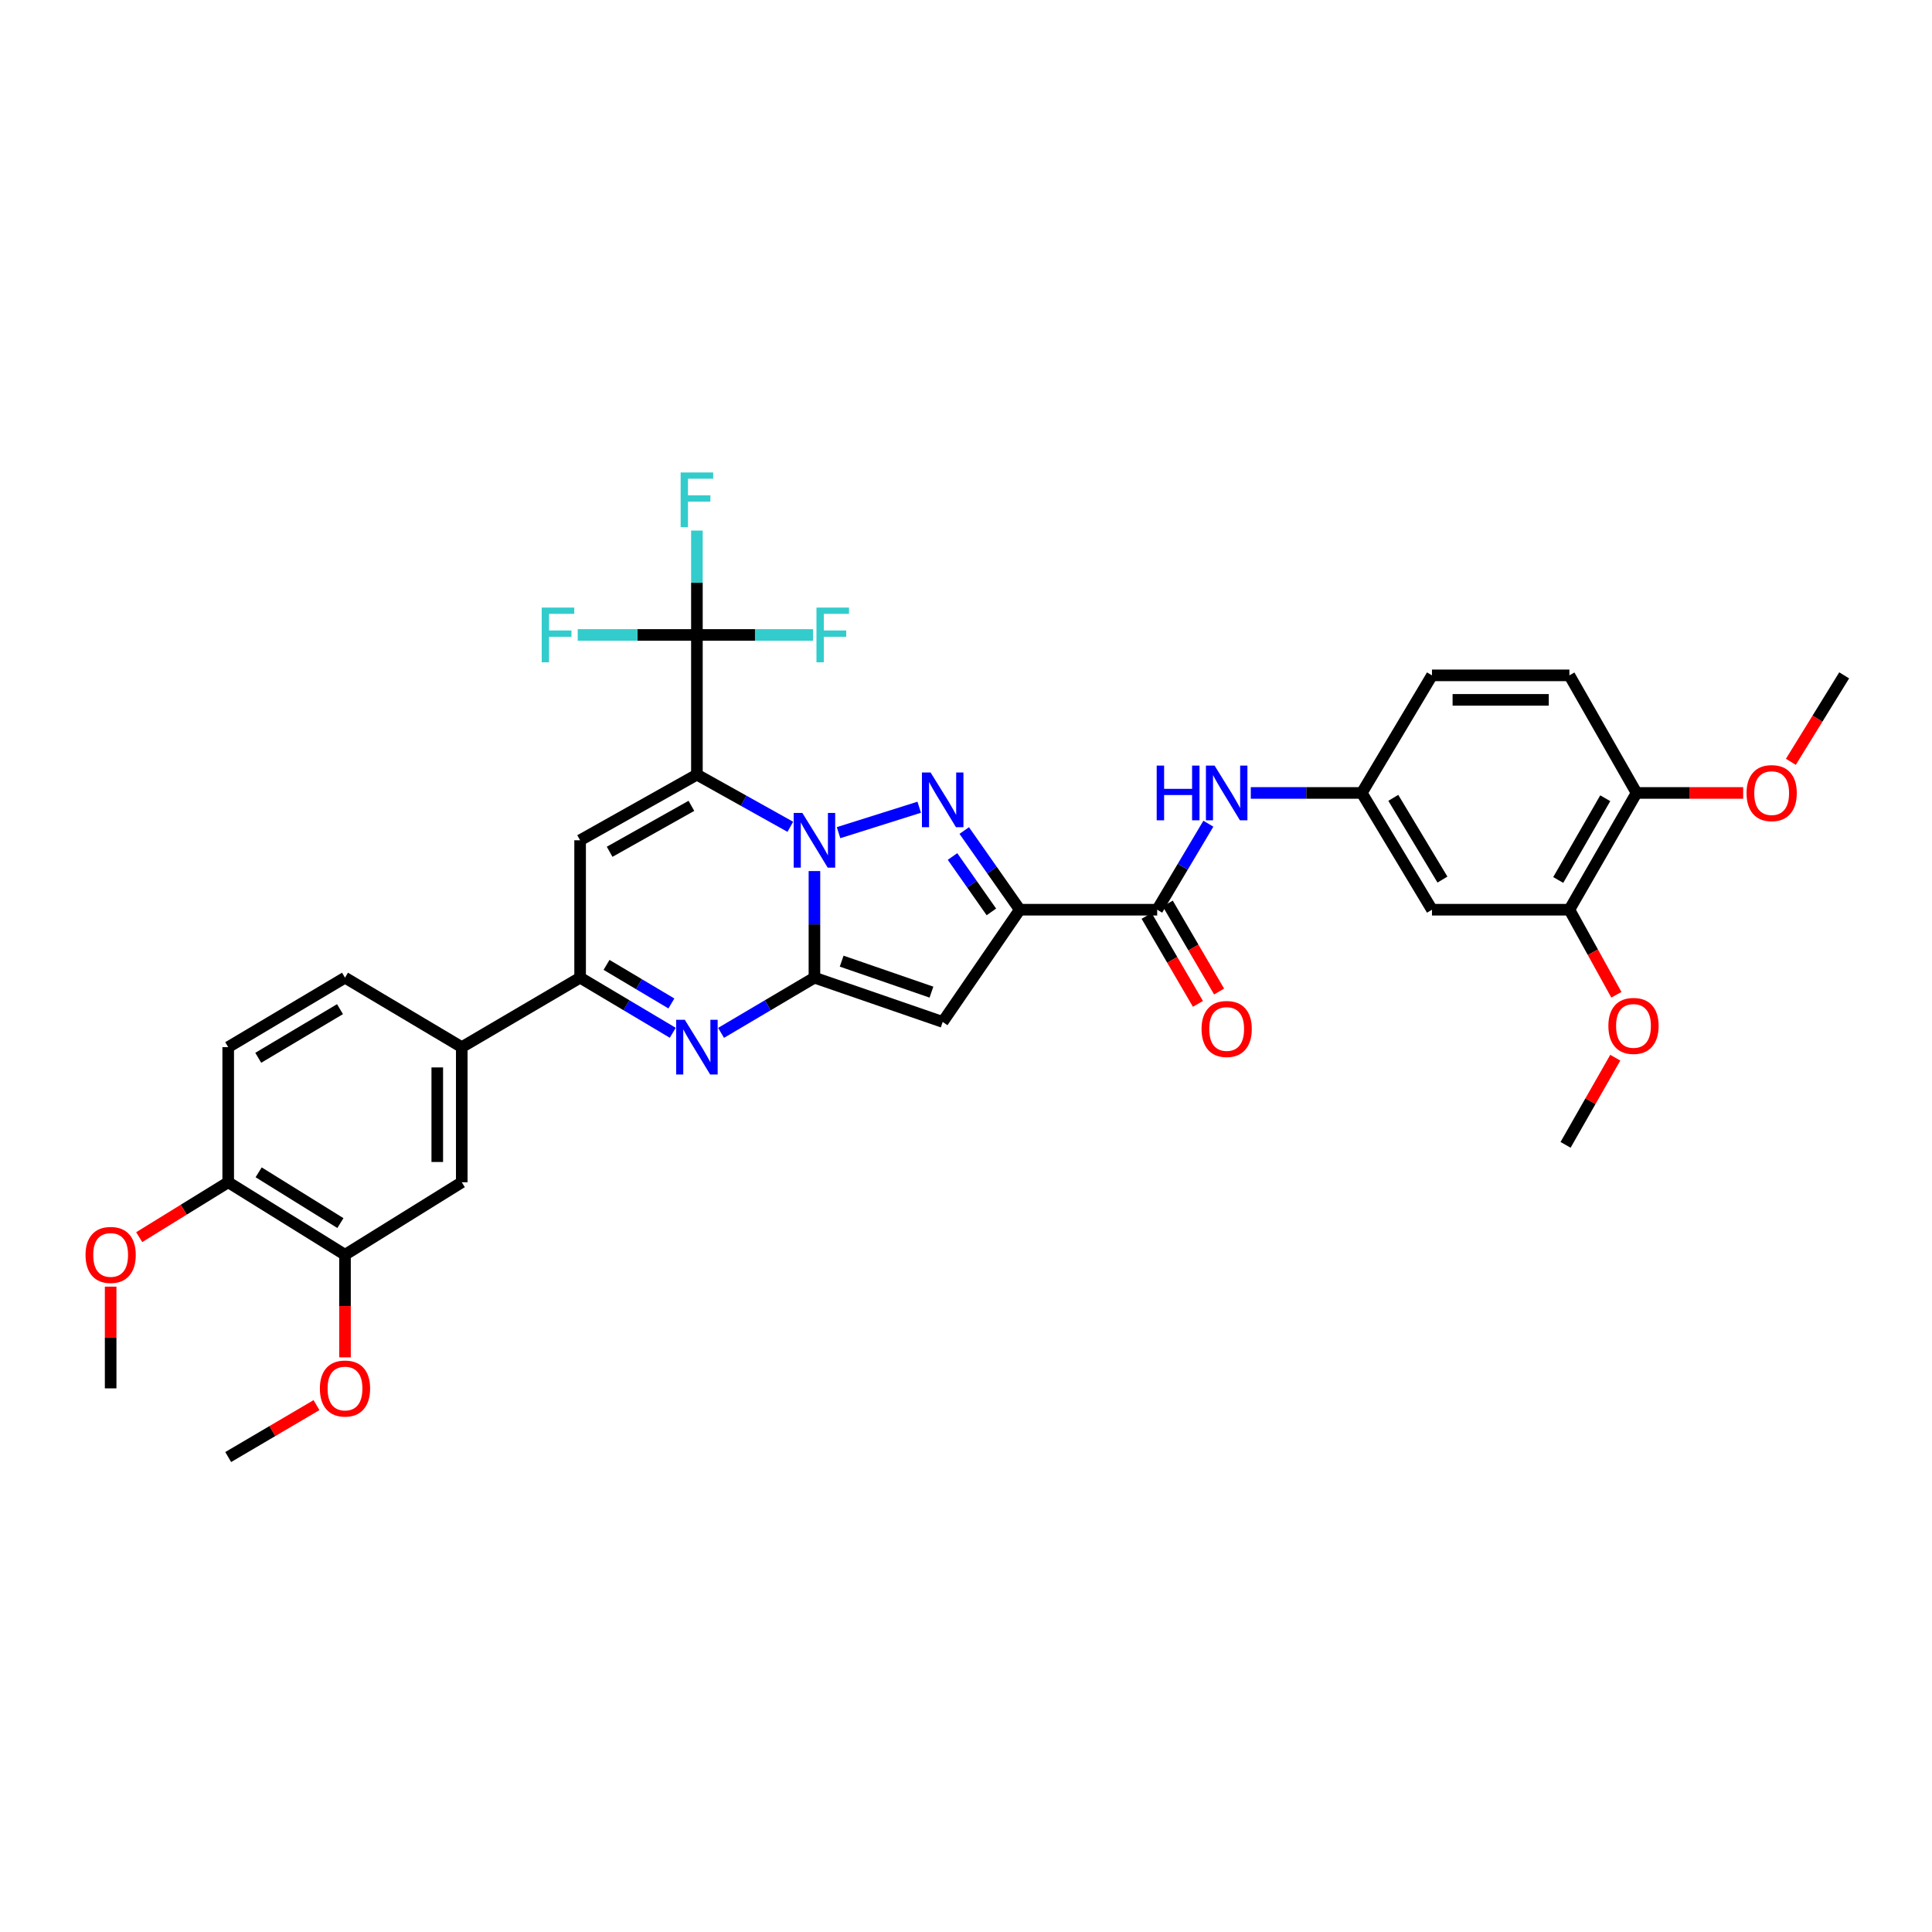 <?xml version='1.0' encoding='iso-8859-1'?>
<svg version='1.1' baseProfile='full'
              xmlns='http://www.w3.org/2000/svg'
                      xmlns:rdkit='http://www.rdkit.org/xml'
                      xmlns:xlink='http://www.w3.org/1999/xlink'
                  xml:space='preserve'
width='1000px' height='1000px' viewBox='0 0 1000 1000'>
<!-- END OF HEADER -->
<rect style='opacity:1.0;fill:#FFFFFF;stroke:none' width='1000' height='1000' x='0' y='0'> </rect>
<path class='bond-0' d='M 409.07,427.952 L 384.894,414.451' style='fill:none;fill-rule:evenodd;stroke:#0000FF;stroke-width:6px;stroke-linecap:butt;stroke-linejoin:miter;stroke-opacity:1' />
<path class='bond-0' d='M 384.894,414.451 L 360.718,400.951' style='fill:none;fill-rule:evenodd;stroke:#000000;stroke-width:6px;stroke-linecap:butt;stroke-linejoin:miter;stroke-opacity:1' />
<path class='bond-1' d='M 421.552,450.86 L 421.552,478.45' style='fill:none;fill-rule:evenodd;stroke:#0000FF;stroke-width:6px;stroke-linecap:butt;stroke-linejoin:miter;stroke-opacity:1' />
<path class='bond-1' d='M 421.552,478.45 L 421.552,506.041' style='fill:none;fill-rule:evenodd;stroke:#000000;stroke-width:6px;stroke-linecap:butt;stroke-linejoin:miter;stroke-opacity:1' />
<path class='bond-2' d='M 434.032,430.987 L 475.783,417.823' style='fill:none;fill-rule:evenodd;stroke:#0000FF;stroke-width:6px;stroke-linecap:butt;stroke-linejoin:miter;stroke-opacity:1' />
<path class='bond-6' d='M 360.718,400.951 L 300.266,434.922' style='fill:none;fill-rule:evenodd;stroke:#000000;stroke-width:6px;stroke-linecap:butt;stroke-linejoin:miter;stroke-opacity:1' />
<path class='bond-6' d='M 357.863,417.102 L 315.546,440.881' style='fill:none;fill-rule:evenodd;stroke:#000000;stroke-width:6px;stroke-linecap:butt;stroke-linejoin:miter;stroke-opacity:1' />
<path class='bond-8' d='M 360.718,400.951 L 360.718,328.649' style='fill:none;fill-rule:evenodd;stroke:#000000;stroke-width:6px;stroke-linecap:butt;stroke-linejoin:miter;stroke-opacity:1' />
<path class='bond-4' d='M 421.552,506.041 L 487.936,528.951' style='fill:none;fill-rule:evenodd;stroke:#000000;stroke-width:6px;stroke-linecap:butt;stroke-linejoin:miter;stroke-opacity:1' />
<path class='bond-4' d='M 435.646,497.49 L 482.116,513.527' style='fill:none;fill-rule:evenodd;stroke:#000000;stroke-width:6px;stroke-linecap:butt;stroke-linejoin:miter;stroke-opacity:1' />
<path class='bond-5' d='M 421.552,506.041 L 397.388,520.326' style='fill:none;fill-rule:evenodd;stroke:#000000;stroke-width:6px;stroke-linecap:butt;stroke-linejoin:miter;stroke-opacity:1' />
<path class='bond-5' d='M 397.388,520.326 L 373.225,534.611' style='fill:none;fill-rule:evenodd;stroke:#0000FF;stroke-width:6px;stroke-linecap:butt;stroke-linejoin:miter;stroke-opacity:1' />
<path class='bond-3' d='M 499.088,429.888 L 513.46,450.377' style='fill:none;fill-rule:evenodd;stroke:#0000FF;stroke-width:6px;stroke-linecap:butt;stroke-linejoin:miter;stroke-opacity:1' />
<path class='bond-3' d='M 513.46,450.377 L 527.832,470.865' style='fill:none;fill-rule:evenodd;stroke:#000000;stroke-width:6px;stroke-linecap:butt;stroke-linejoin:miter;stroke-opacity:1' />
<path class='bond-3' d='M 493.018,443.317 L 503.078,457.659' style='fill:none;fill-rule:evenodd;stroke:#0000FF;stroke-width:6px;stroke-linecap:butt;stroke-linejoin:miter;stroke-opacity:1' />
<path class='bond-3' d='M 503.078,457.659 L 513.139,472.001' style='fill:none;fill-rule:evenodd;stroke:#000000;stroke-width:6px;stroke-linecap:butt;stroke-linejoin:miter;stroke-opacity:1' />
<path class='bond-9' d='M 527.832,470.865 L 598.958,470.865' style='fill:none;fill-rule:evenodd;stroke:#000000;stroke-width:6px;stroke-linecap:butt;stroke-linejoin:miter;stroke-opacity:1' />
<path class='bond-35' d='M 527.832,470.865 L 487.936,528.951' style='fill:none;fill-rule:evenodd;stroke:#000000;stroke-width:6px;stroke-linecap:butt;stroke-linejoin:miter;stroke-opacity:1' />
<path class='bond-7' d='M 348.22,534.57 L 324.243,520.305' style='fill:none;fill-rule:evenodd;stroke:#0000FF;stroke-width:6px;stroke-linecap:butt;stroke-linejoin:miter;stroke-opacity:1' />
<path class='bond-7' d='M 324.243,520.305 L 300.266,506.041' style='fill:none;fill-rule:evenodd;stroke:#000000;stroke-width:6px;stroke-linecap:butt;stroke-linejoin:miter;stroke-opacity:1' />
<path class='bond-7' d='M 347.51,519.392 L 330.726,509.407' style='fill:none;fill-rule:evenodd;stroke:#0000FF;stroke-width:6px;stroke-linecap:butt;stroke-linejoin:miter;stroke-opacity:1' />
<path class='bond-7' d='M 330.726,509.407 L 313.942,499.422' style='fill:none;fill-rule:evenodd;stroke:#000000;stroke-width:6px;stroke-linecap:butt;stroke-linejoin:miter;stroke-opacity:1' />
<path class='bond-36' d='M 300.266,434.922 L 300.266,506.041' style='fill:none;fill-rule:evenodd;stroke:#000000;stroke-width:6px;stroke-linecap:butt;stroke-linejoin:miter;stroke-opacity:1' />
<path class='bond-10' d='M 300.266,506.041 L 239.01,542.005' style='fill:none;fill-rule:evenodd;stroke:#000000;stroke-width:6px;stroke-linecap:butt;stroke-linejoin:miter;stroke-opacity:1' />
<path class='bond-21' d='M 360.718,328.649 L 390.784,328.649' style='fill:none;fill-rule:evenodd;stroke:#000000;stroke-width:6px;stroke-linecap:butt;stroke-linejoin:miter;stroke-opacity:1' />
<path class='bond-21' d='M 390.784,328.649 L 420.849,328.649' style='fill:none;fill-rule:evenodd;stroke:#33CCCC;stroke-width:6px;stroke-linecap:butt;stroke-linejoin:miter;stroke-opacity:1' />
<path class='bond-22' d='M 360.718,328.649 L 329.873,328.649' style='fill:none;fill-rule:evenodd;stroke:#000000;stroke-width:6px;stroke-linecap:butt;stroke-linejoin:miter;stroke-opacity:1' />
<path class='bond-22' d='M 329.873,328.649 L 299.028,328.649' style='fill:none;fill-rule:evenodd;stroke:#33CCCC;stroke-width:6px;stroke-linecap:butt;stroke-linejoin:miter;stroke-opacity:1' />
<path class='bond-23' d='M 360.718,328.649 L 360.718,301.632' style='fill:none;fill-rule:evenodd;stroke:#000000;stroke-width:6px;stroke-linecap:butt;stroke-linejoin:miter;stroke-opacity:1' />
<path class='bond-23' d='M 360.718,301.632 L 360.718,274.615' style='fill:none;fill-rule:evenodd;stroke:#33CCCC;stroke-width:6px;stroke-linecap:butt;stroke-linejoin:miter;stroke-opacity:1' />
<path class='bond-11' d='M 598.958,470.865 L 612.204,448.605' style='fill:none;fill-rule:evenodd;stroke:#000000;stroke-width:6px;stroke-linecap:butt;stroke-linejoin:miter;stroke-opacity:1' />
<path class='bond-11' d='M 612.204,448.605 L 625.45,426.345' style='fill:none;fill-rule:evenodd;stroke:#0000FF;stroke-width:6px;stroke-linecap:butt;stroke-linejoin:miter;stroke-opacity:1' />
<path class='bond-17' d='M 593.481,474.06 L 606.766,496.833' style='fill:none;fill-rule:evenodd;stroke:#000000;stroke-width:6px;stroke-linecap:butt;stroke-linejoin:miter;stroke-opacity:1' />
<path class='bond-17' d='M 606.766,496.833 L 620.051,519.606' style='fill:none;fill-rule:evenodd;stroke:#FF0000;stroke-width:6px;stroke-linecap:butt;stroke-linejoin:miter;stroke-opacity:1' />
<path class='bond-17' d='M 604.435,467.67 L 617.72,490.443' style='fill:none;fill-rule:evenodd;stroke:#000000;stroke-width:6px;stroke-linecap:butt;stroke-linejoin:miter;stroke-opacity:1' />
<path class='bond-17' d='M 617.72,490.443 L 631.005,513.217' style='fill:none;fill-rule:evenodd;stroke:#FF0000;stroke-width:6px;stroke-linecap:butt;stroke-linejoin:miter;stroke-opacity:1' />
<path class='bond-12' d='M 239.01,542.005 L 239.01,611.934' style='fill:none;fill-rule:evenodd;stroke:#000000;stroke-width:6px;stroke-linecap:butt;stroke-linejoin:miter;stroke-opacity:1' />
<path class='bond-12' d='M 226.329,552.495 L 226.329,601.444' style='fill:none;fill-rule:evenodd;stroke:#000000;stroke-width:6px;stroke-linecap:butt;stroke-linejoin:miter;stroke-opacity:1' />
<path class='bond-20' d='M 239.01,542.005 L 178.571,506.041' style='fill:none;fill-rule:evenodd;stroke:#000000;stroke-width:6px;stroke-linecap:butt;stroke-linejoin:miter;stroke-opacity:1' />
<path class='bond-16' d='M 647.411,410.427 L 676.131,410.427' style='fill:none;fill-rule:evenodd;stroke:#0000FF;stroke-width:6px;stroke-linecap:butt;stroke-linejoin:miter;stroke-opacity:1' />
<path class='bond-16' d='M 676.131,410.427 L 704.851,410.427' style='fill:none;fill-rule:evenodd;stroke:#000000;stroke-width:6px;stroke-linecap:butt;stroke-linejoin:miter;stroke-opacity:1' />
<path class='bond-15' d='M 239.01,611.934 L 178.571,649.469' style='fill:none;fill-rule:evenodd;stroke:#000000;stroke-width:6px;stroke-linecap:butt;stroke-linejoin:miter;stroke-opacity:1' />
<path class='bond-13' d='M 741.189,470.865 L 704.851,410.427' style='fill:none;fill-rule:evenodd;stroke:#000000;stroke-width:6px;stroke-linecap:butt;stroke-linejoin:miter;stroke-opacity:1' />
<path class='bond-13' d='M 746.606,455.265 L 721.169,412.958' style='fill:none;fill-rule:evenodd;stroke:#000000;stroke-width:6px;stroke-linecap:butt;stroke-linejoin:miter;stroke-opacity:1' />
<path class='bond-14' d='M 741.189,470.865 L 812.315,470.865' style='fill:none;fill-rule:evenodd;stroke:#000000;stroke-width:6px;stroke-linecap:butt;stroke-linejoin:miter;stroke-opacity:1' />
<path class='bond-27' d='M 812.315,470.865 L 824.476,492.88' style='fill:none;fill-rule:evenodd;stroke:#000000;stroke-width:6px;stroke-linecap:butt;stroke-linejoin:miter;stroke-opacity:1' />
<path class='bond-27' d='M 824.476,492.88 L 836.638,514.895' style='fill:none;fill-rule:evenodd;stroke:#FF0000;stroke-width:6px;stroke-linecap:butt;stroke-linejoin:miter;stroke-opacity:1' />
<path class='bond-38' d='M 812.315,470.865 L 847.082,410.427' style='fill:none;fill-rule:evenodd;stroke:#000000;stroke-width:6px;stroke-linecap:butt;stroke-linejoin:miter;stroke-opacity:1' />
<path class='bond-38' d='M 806.538,455.476 L 830.875,413.169' style='fill:none;fill-rule:evenodd;stroke:#000000;stroke-width:6px;stroke-linecap:butt;stroke-linejoin:miter;stroke-opacity:1' />
<path class='bond-28' d='M 178.571,649.469 L 178.571,676.018' style='fill:none;fill-rule:evenodd;stroke:#000000;stroke-width:6px;stroke-linecap:butt;stroke-linejoin:miter;stroke-opacity:1' />
<path class='bond-28' d='M 178.571,676.018 L 178.571,702.567' style='fill:none;fill-rule:evenodd;stroke:#FF0000;stroke-width:6px;stroke-linecap:butt;stroke-linejoin:miter;stroke-opacity:1' />
<path class='bond-37' d='M 178.571,649.469 L 118.118,611.934' style='fill:none;fill-rule:evenodd;stroke:#000000;stroke-width:6px;stroke-linecap:butt;stroke-linejoin:miter;stroke-opacity:1' />
<path class='bond-37' d='M 176.192,633.066 L 133.875,606.791' style='fill:none;fill-rule:evenodd;stroke:#000000;stroke-width:6px;stroke-linecap:butt;stroke-linejoin:miter;stroke-opacity:1' />
<path class='bond-26' d='M 704.851,410.427 L 741.189,349.565' style='fill:none;fill-rule:evenodd;stroke:#000000;stroke-width:6px;stroke-linecap:butt;stroke-linejoin:miter;stroke-opacity:1' />
<path class='bond-18' d='M 118.118,611.934 L 118.118,542.005' style='fill:none;fill-rule:evenodd;stroke:#000000;stroke-width:6px;stroke-linecap:butt;stroke-linejoin:miter;stroke-opacity:1' />
<path class='bond-29' d='M 118.118,611.934 L 95.088,626.14' style='fill:none;fill-rule:evenodd;stroke:#000000;stroke-width:6px;stroke-linecap:butt;stroke-linejoin:miter;stroke-opacity:1' />
<path class='bond-29' d='M 95.088,626.14 L 72.058,640.347' style='fill:none;fill-rule:evenodd;stroke:#FF0000;stroke-width:6px;stroke-linecap:butt;stroke-linejoin:miter;stroke-opacity:1' />
<path class='bond-19' d='M 847.082,410.427 L 812.315,349.565' style='fill:none;fill-rule:evenodd;stroke:#000000;stroke-width:6px;stroke-linecap:butt;stroke-linejoin:miter;stroke-opacity:1' />
<path class='bond-30' d='M 847.082,410.427 L 874.672,410.427' style='fill:none;fill-rule:evenodd;stroke:#000000;stroke-width:6px;stroke-linecap:butt;stroke-linejoin:miter;stroke-opacity:1' />
<path class='bond-30' d='M 874.672,410.427 L 902.262,410.427' style='fill:none;fill-rule:evenodd;stroke:#FF0000;stroke-width:6px;stroke-linecap:butt;stroke-linejoin:miter;stroke-opacity:1' />
<path class='bond-24' d='M 178.571,506.041 L 118.118,542.005' style='fill:none;fill-rule:evenodd;stroke:#000000;stroke-width:6px;stroke-linecap:butt;stroke-linejoin:miter;stroke-opacity:1' />
<path class='bond-24' d='M 175.987,522.334 L 133.67,547.509' style='fill:none;fill-rule:evenodd;stroke:#000000;stroke-width:6px;stroke-linecap:butt;stroke-linejoin:miter;stroke-opacity:1' />
<path class='bond-25' d='M 812.315,349.565 L 741.189,349.565' style='fill:none;fill-rule:evenodd;stroke:#000000;stroke-width:6px;stroke-linecap:butt;stroke-linejoin:miter;stroke-opacity:1' />
<path class='bond-25' d='M 801.646,362.246 L 751.858,362.246' style='fill:none;fill-rule:evenodd;stroke:#000000;stroke-width:6px;stroke-linecap:butt;stroke-linejoin:miter;stroke-opacity:1' />
<path class='bond-31' d='M 836.065,547.465 L 823.2,570.019' style='fill:none;fill-rule:evenodd;stroke:#FF0000;stroke-width:6px;stroke-linecap:butt;stroke-linejoin:miter;stroke-opacity:1' />
<path class='bond-31' d='M 823.2,570.019 L 810.335,592.574' style='fill:none;fill-rule:evenodd;stroke:#000000;stroke-width:6px;stroke-linecap:butt;stroke-linejoin:miter;stroke-opacity:1' />
<path class='bond-32' d='M 163.818,727.291 L 140.968,740.728' style='fill:none;fill-rule:evenodd;stroke:#FF0000;stroke-width:6px;stroke-linecap:butt;stroke-linejoin:miter;stroke-opacity:1' />
<path class='bond-32' d='M 140.968,740.728 L 118.118,754.164' style='fill:none;fill-rule:evenodd;stroke:#000000;stroke-width:6px;stroke-linecap:butt;stroke-linejoin:miter;stroke-opacity:1' />
<path class='bond-34' d='M 57.271,665.958 L 57.271,692.287' style='fill:none;fill-rule:evenodd;stroke:#FF0000;stroke-width:6px;stroke-linecap:butt;stroke-linejoin:miter;stroke-opacity:1' />
<path class='bond-34' d='M 57.271,692.287 L 57.271,718.615' style='fill:none;fill-rule:evenodd;stroke:#000000;stroke-width:6px;stroke-linecap:butt;stroke-linejoin:miter;stroke-opacity:1' />
<path class='bond-33' d='M 926.944,394.319 L 940.745,371.942' style='fill:none;fill-rule:evenodd;stroke:#FF0000;stroke-width:6px;stroke-linecap:butt;stroke-linejoin:miter;stroke-opacity:1' />
<path class='bond-33' d='M 940.745,371.942 L 954.545,349.565' style='fill:none;fill-rule:evenodd;stroke:#000000;stroke-width:6px;stroke-linecap:butt;stroke-linejoin:miter;stroke-opacity:1' />
<path  class='atom-0' d='M 415.292 420.762
L 424.572 435.762
Q 425.492 437.242, 426.972 439.922
Q 428.452 442.602, 428.532 442.762
L 428.532 420.762
L 432.292 420.762
L 432.292 449.082
L 428.412 449.082
L 418.452 432.682
Q 417.292 430.762, 416.052 428.562
Q 414.852 426.362, 414.492 425.682
L 414.492 449.082
L 410.812 449.082
L 410.812 420.762
L 415.292 420.762
' fill='#0000FF'/>
<path  class='atom-3' d='M 481.676 399.831
L 490.956 414.831
Q 491.876 416.311, 493.356 418.991
Q 494.836 421.671, 494.916 421.831
L 494.916 399.831
L 498.676 399.831
L 498.676 428.151
L 494.796 428.151
L 484.836 411.751
Q 483.676 409.831, 482.436 407.631
Q 481.236 405.431, 480.876 404.751
L 480.876 428.151
L 477.196 428.151
L 477.196 399.831
L 481.676 399.831
' fill='#0000FF'/>
<path  class='atom-6' d='M 354.458 527.845
L 363.738 542.845
Q 364.658 544.325, 366.138 547.005
Q 367.618 549.685, 367.698 549.845
L 367.698 527.845
L 371.458 527.845
L 371.458 556.165
L 367.578 556.165
L 357.618 539.765
Q 356.458 537.845, 355.218 535.645
Q 354.018 533.445, 353.658 532.765
L 353.658 556.165
L 349.978 556.165
L 349.978 527.845
L 354.458 527.845
' fill='#0000FF'/>
<path  class='atom-12' d='M 598.703 396.267
L 602.543 396.267
L 602.543 408.307
L 617.023 408.307
L 617.023 396.267
L 620.863 396.267
L 620.863 424.587
L 617.023 424.587
L 617.023 411.507
L 602.543 411.507
L 602.543 424.587
L 598.703 424.587
L 598.703 396.267
' fill='#0000FF'/>
<path  class='atom-12' d='M 628.663 396.267
L 637.943 411.267
Q 638.863 412.747, 640.343 415.427
Q 641.823 418.107, 641.903 418.267
L 641.903 396.267
L 645.663 396.267
L 645.663 424.587
L 641.783 424.587
L 631.823 408.187
Q 630.663 406.267, 629.423 404.067
Q 628.223 401.867, 627.863 401.187
L 627.863 424.587
L 624.183 424.587
L 624.183 396.267
L 628.663 396.267
' fill='#0000FF'/>
<path  class='atom-18' d='M 621.923 532.596
Q 621.923 525.796, 625.283 521.996
Q 628.643 518.196, 634.923 518.196
Q 641.203 518.196, 644.563 521.996
Q 647.923 525.796, 647.923 532.596
Q 647.923 539.476, 644.523 543.396
Q 641.123 547.276, 634.923 547.276
Q 628.683 547.276, 625.283 543.396
Q 621.923 539.516, 621.923 532.596
M 634.923 544.076
Q 639.243 544.076, 641.563 541.196
Q 643.923 538.276, 643.923 532.596
Q 643.923 527.036, 641.563 524.236
Q 639.243 521.396, 634.923 521.396
Q 630.603 521.396, 628.243 524.196
Q 625.923 526.996, 625.923 532.596
Q 625.923 538.316, 628.243 541.196
Q 630.603 544.076, 634.923 544.076
' fill='#FF0000'/>
<path  class='atom-22' d='M 422.607 314.489
L 439.447 314.489
L 439.447 317.729
L 426.407 317.729
L 426.407 326.329
L 438.007 326.329
L 438.007 329.609
L 426.407 329.609
L 426.407 342.809
L 422.607 342.809
L 422.607 314.489
' fill='#33CCCC'/>
<path  class='atom-23' d='M 280.391 314.489
L 297.231 314.489
L 297.231 317.729
L 284.191 317.729
L 284.191 326.329
L 295.791 326.329
L 295.791 329.609
L 284.191 329.609
L 284.191 342.809
L 280.391 342.809
L 280.391 314.489
' fill='#33CCCC'/>
<path  class='atom-24' d='M 352.298 244.546
L 369.138 244.546
L 369.138 247.786
L 356.098 247.786
L 356.098 256.386
L 367.698 256.386
L 367.698 259.666
L 356.098 259.666
L 356.098 272.866
L 352.298 272.866
L 352.298 244.546
' fill='#33CCCC'/>
<path  class='atom-28' d='M 832.496 531.011
Q 832.496 524.211, 835.856 520.411
Q 839.216 516.611, 845.496 516.611
Q 851.776 516.611, 855.136 520.411
Q 858.496 524.211, 858.496 531.011
Q 858.496 537.891, 855.096 541.811
Q 851.696 545.691, 845.496 545.691
Q 839.256 545.691, 835.856 541.811
Q 832.496 537.931, 832.496 531.011
M 845.496 542.491
Q 849.816 542.491, 852.136 539.611
Q 854.496 536.691, 854.496 531.011
Q 854.496 525.451, 852.136 522.651
Q 849.816 519.811, 845.496 519.811
Q 841.176 519.811, 838.816 522.611
Q 836.496 525.411, 836.496 531.011
Q 836.496 536.731, 838.816 539.611
Q 841.176 542.491, 845.496 542.491
' fill='#FF0000'/>
<path  class='atom-29' d='M 165.571 718.695
Q 165.571 711.895, 168.931 708.095
Q 172.291 704.295, 178.571 704.295
Q 184.851 704.295, 188.211 708.095
Q 191.571 711.895, 191.571 718.695
Q 191.571 725.575, 188.171 729.495
Q 184.771 733.375, 178.571 733.375
Q 172.331 733.375, 168.931 729.495
Q 165.571 725.615, 165.571 718.695
M 178.571 730.175
Q 182.891 730.175, 185.211 727.295
Q 187.571 724.375, 187.571 718.695
Q 187.571 713.135, 185.211 710.335
Q 182.891 707.495, 178.571 707.495
Q 174.251 707.495, 171.891 710.295
Q 169.571 713.095, 169.571 718.695
Q 169.571 724.415, 171.891 727.295
Q 174.251 730.175, 178.571 730.175
' fill='#FF0000'/>
<path  class='atom-30' d='M 44.271 649.549
Q 44.271 642.749, 47.631 638.949
Q 50.991 635.149, 57.271 635.149
Q 63.551 635.149, 66.911 638.949
Q 70.271 642.749, 70.271 649.549
Q 70.271 656.429, 66.871 660.349
Q 63.471 664.229, 57.271 664.229
Q 51.031 664.229, 47.631 660.349
Q 44.271 656.469, 44.271 649.549
M 57.271 661.029
Q 61.591 661.029, 63.911 658.149
Q 66.271 655.229, 66.271 649.549
Q 66.271 643.989, 63.911 641.189
Q 61.591 638.349, 57.271 638.349
Q 52.951 638.349, 50.591 641.149
Q 48.271 643.949, 48.271 649.549
Q 48.271 655.269, 50.591 658.149
Q 52.951 661.029, 57.271 661.029
' fill='#FF0000'/>
<path  class='atom-31' d='M 904.01 410.507
Q 904.01 403.707, 907.37 399.907
Q 910.73 396.107, 917.01 396.107
Q 923.29 396.107, 926.65 399.907
Q 930.01 403.707, 930.01 410.507
Q 930.01 417.387, 926.61 421.307
Q 923.21 425.187, 917.01 425.187
Q 910.77 425.187, 907.37 421.307
Q 904.01 417.427, 904.01 410.507
M 917.01 421.987
Q 921.33 421.987, 923.65 419.107
Q 926.01 416.187, 926.01 410.507
Q 926.01 404.947, 923.65 402.147
Q 921.33 399.307, 917.01 399.307
Q 912.69 399.307, 910.33 402.107
Q 908.01 404.907, 908.01 410.507
Q 908.01 416.227, 910.33 419.107
Q 912.69 421.987, 917.01 421.987
' fill='#FF0000'/>
</svg>
